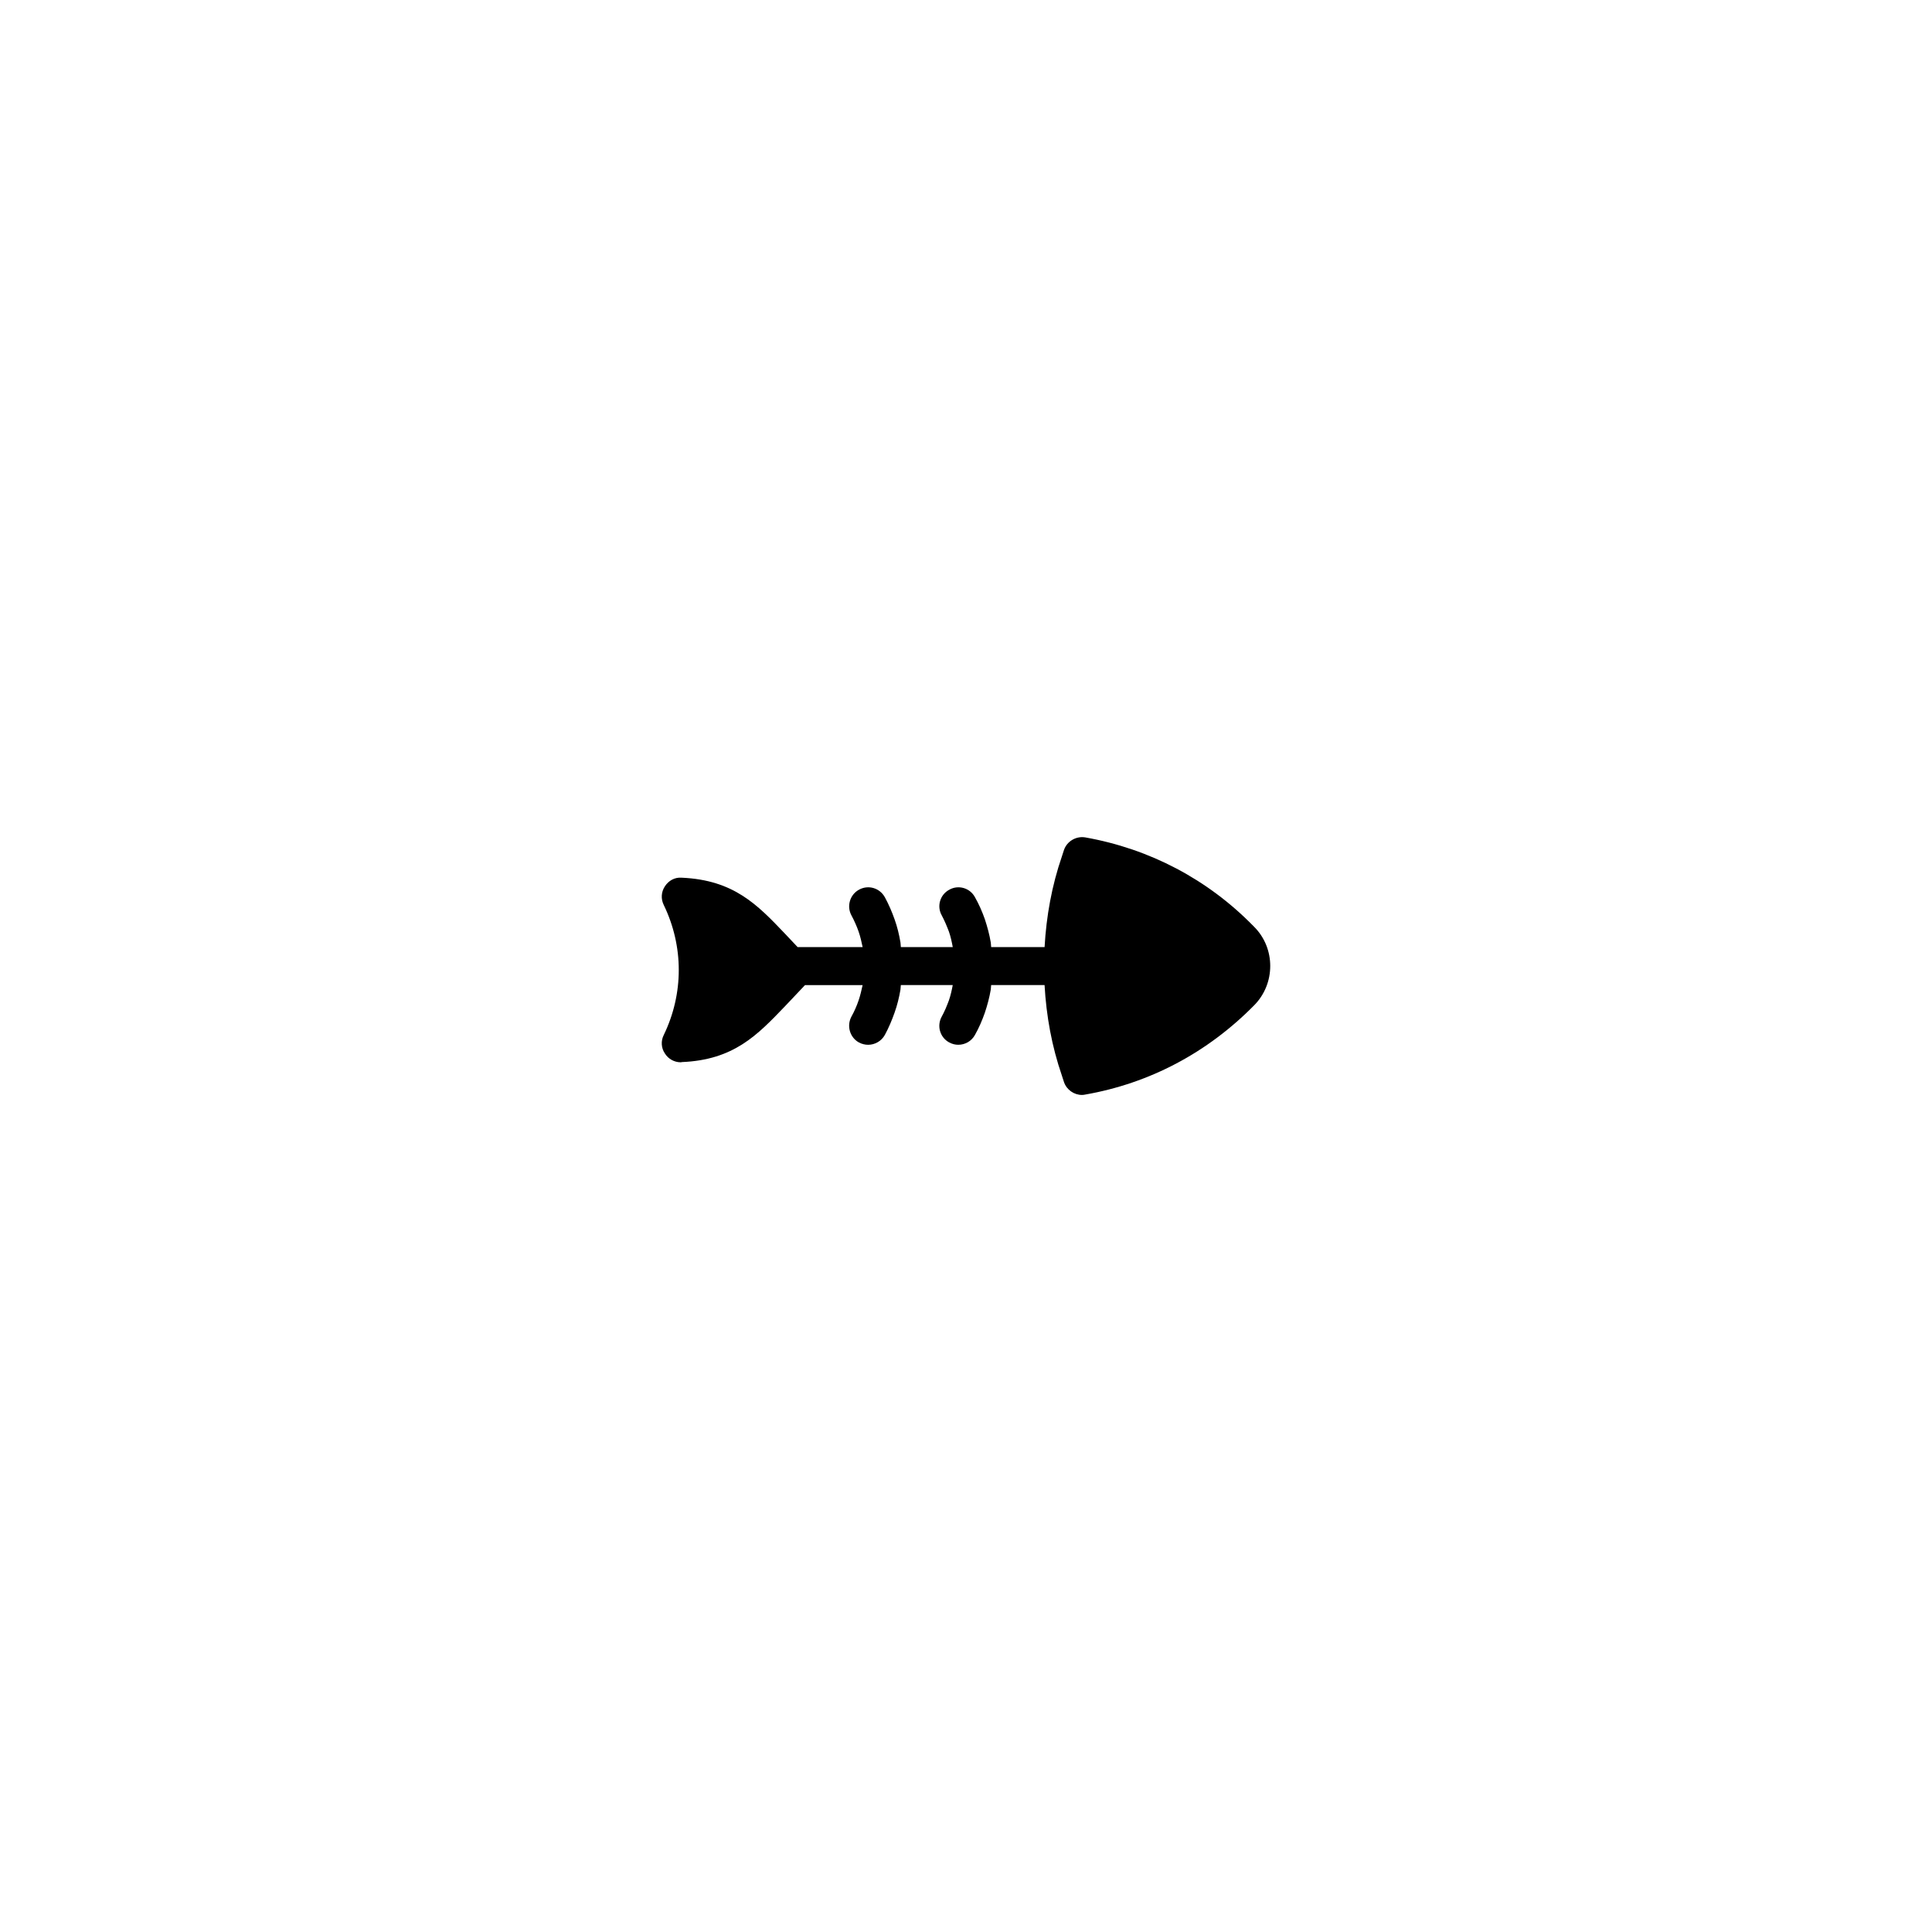 <?xml version="1.0" encoding="UTF-8"?>
<!-- Uploaded to: ICON Repo, www.svgrepo.com, Generator: ICON Repo Mixer Tools -->
<svg fill="#000000" width="800px" height="800px" version="1.1" viewBox="144 144 512 512" xmlns="http://www.w3.org/2000/svg">
 <path d="m476.39 410.39c-12.395 12.594-27.762 20.707-44.789 23.68-0.25 0.051-0.555 0.102-0.855 0.102-2.117 0-4.082-1.359-4.785-3.426l-0.555-1.715c-2.672-7.758-4.133-15.82-4.586-23.98h-14.156c-0.051 0.402-0.051 0.805-0.102 1.211-0.352 2.066-0.906 4.133-1.562 6.098-0.707 2.016-1.562 4.031-2.621 5.894-0.906 1.664-2.621 2.621-4.434 2.621-0.805 0-1.613-0.203-2.367-0.605-2.469-1.309-3.375-4.383-2.016-6.852 0.754-1.359 1.359-2.82 1.914-4.332 0.453-1.309 0.754-2.672 1.008-4.031h-13.754c-0.051 0.402-0.051 0.805-0.102 1.211-0.352 2.066-0.855 4.133-1.562 6.098-0.707 2.016-1.562 4.031-2.57 5.894-0.906 1.664-2.672 2.621-4.434 2.621-0.805 0-1.664-0.203-2.418-0.605-2.418-1.309-3.324-4.383-2.016-6.852 0.754-1.359 1.41-2.82 1.914-4.332 0.453-1.309 0.754-2.672 1.059-4.031h-15.266l-5.34 5.644c-7.305 7.609-13.551 14.207-27.355 14.762-0.102 0.051-0.152 0.051-0.25 0.051-1.664 0-3.273-0.855-4.18-2.316-1.008-1.461-1.109-3.375-0.301-4.938 5.289-10.934 5.289-23.477 0-34.41-0.805-1.613-0.707-3.477 0.301-4.988 0.957-1.461 2.57-2.418 4.434-2.266 13.805 0.605 20.051 7.152 27.355 14.812l3.375 3.578h17.23c-0.301-1.41-0.605-2.769-1.059-4.082-0.504-1.461-1.16-2.922-1.914-4.332-1.309-2.418-0.402-5.492 2.016-6.801 2.469-1.359 5.492-0.453 6.852 2.016 1.008 1.863 1.863 3.828 2.57 5.844 0.707 1.965 1.211 4.031 1.562 6.144 0.051 0.402 0.051 0.805 0.102 1.211h13.754c-0.25-1.359-0.555-2.769-1.008-4.082-0.555-1.461-1.16-2.922-1.914-4.332-1.359-2.418-0.453-5.492 2.016-6.801 2.418-1.359 5.492-0.453 6.801 2.016 1.059 1.863 1.914 3.828 2.621 5.844 0.656 2.016 1.211 4.031 1.562 6.144 0.051 0.402 0.051 0.805 0.102 1.211h14.156c0.453-8.16 1.914-16.273 4.586-24.031l0.555-1.715c0.805-2.316 3.223-3.727 5.644-3.324 17.027 3.023 32.395 11.082 44.488 23.426l0.301 0.301c5.637 5.684 5.637 15.004-0.008 20.746z"/>
</svg>